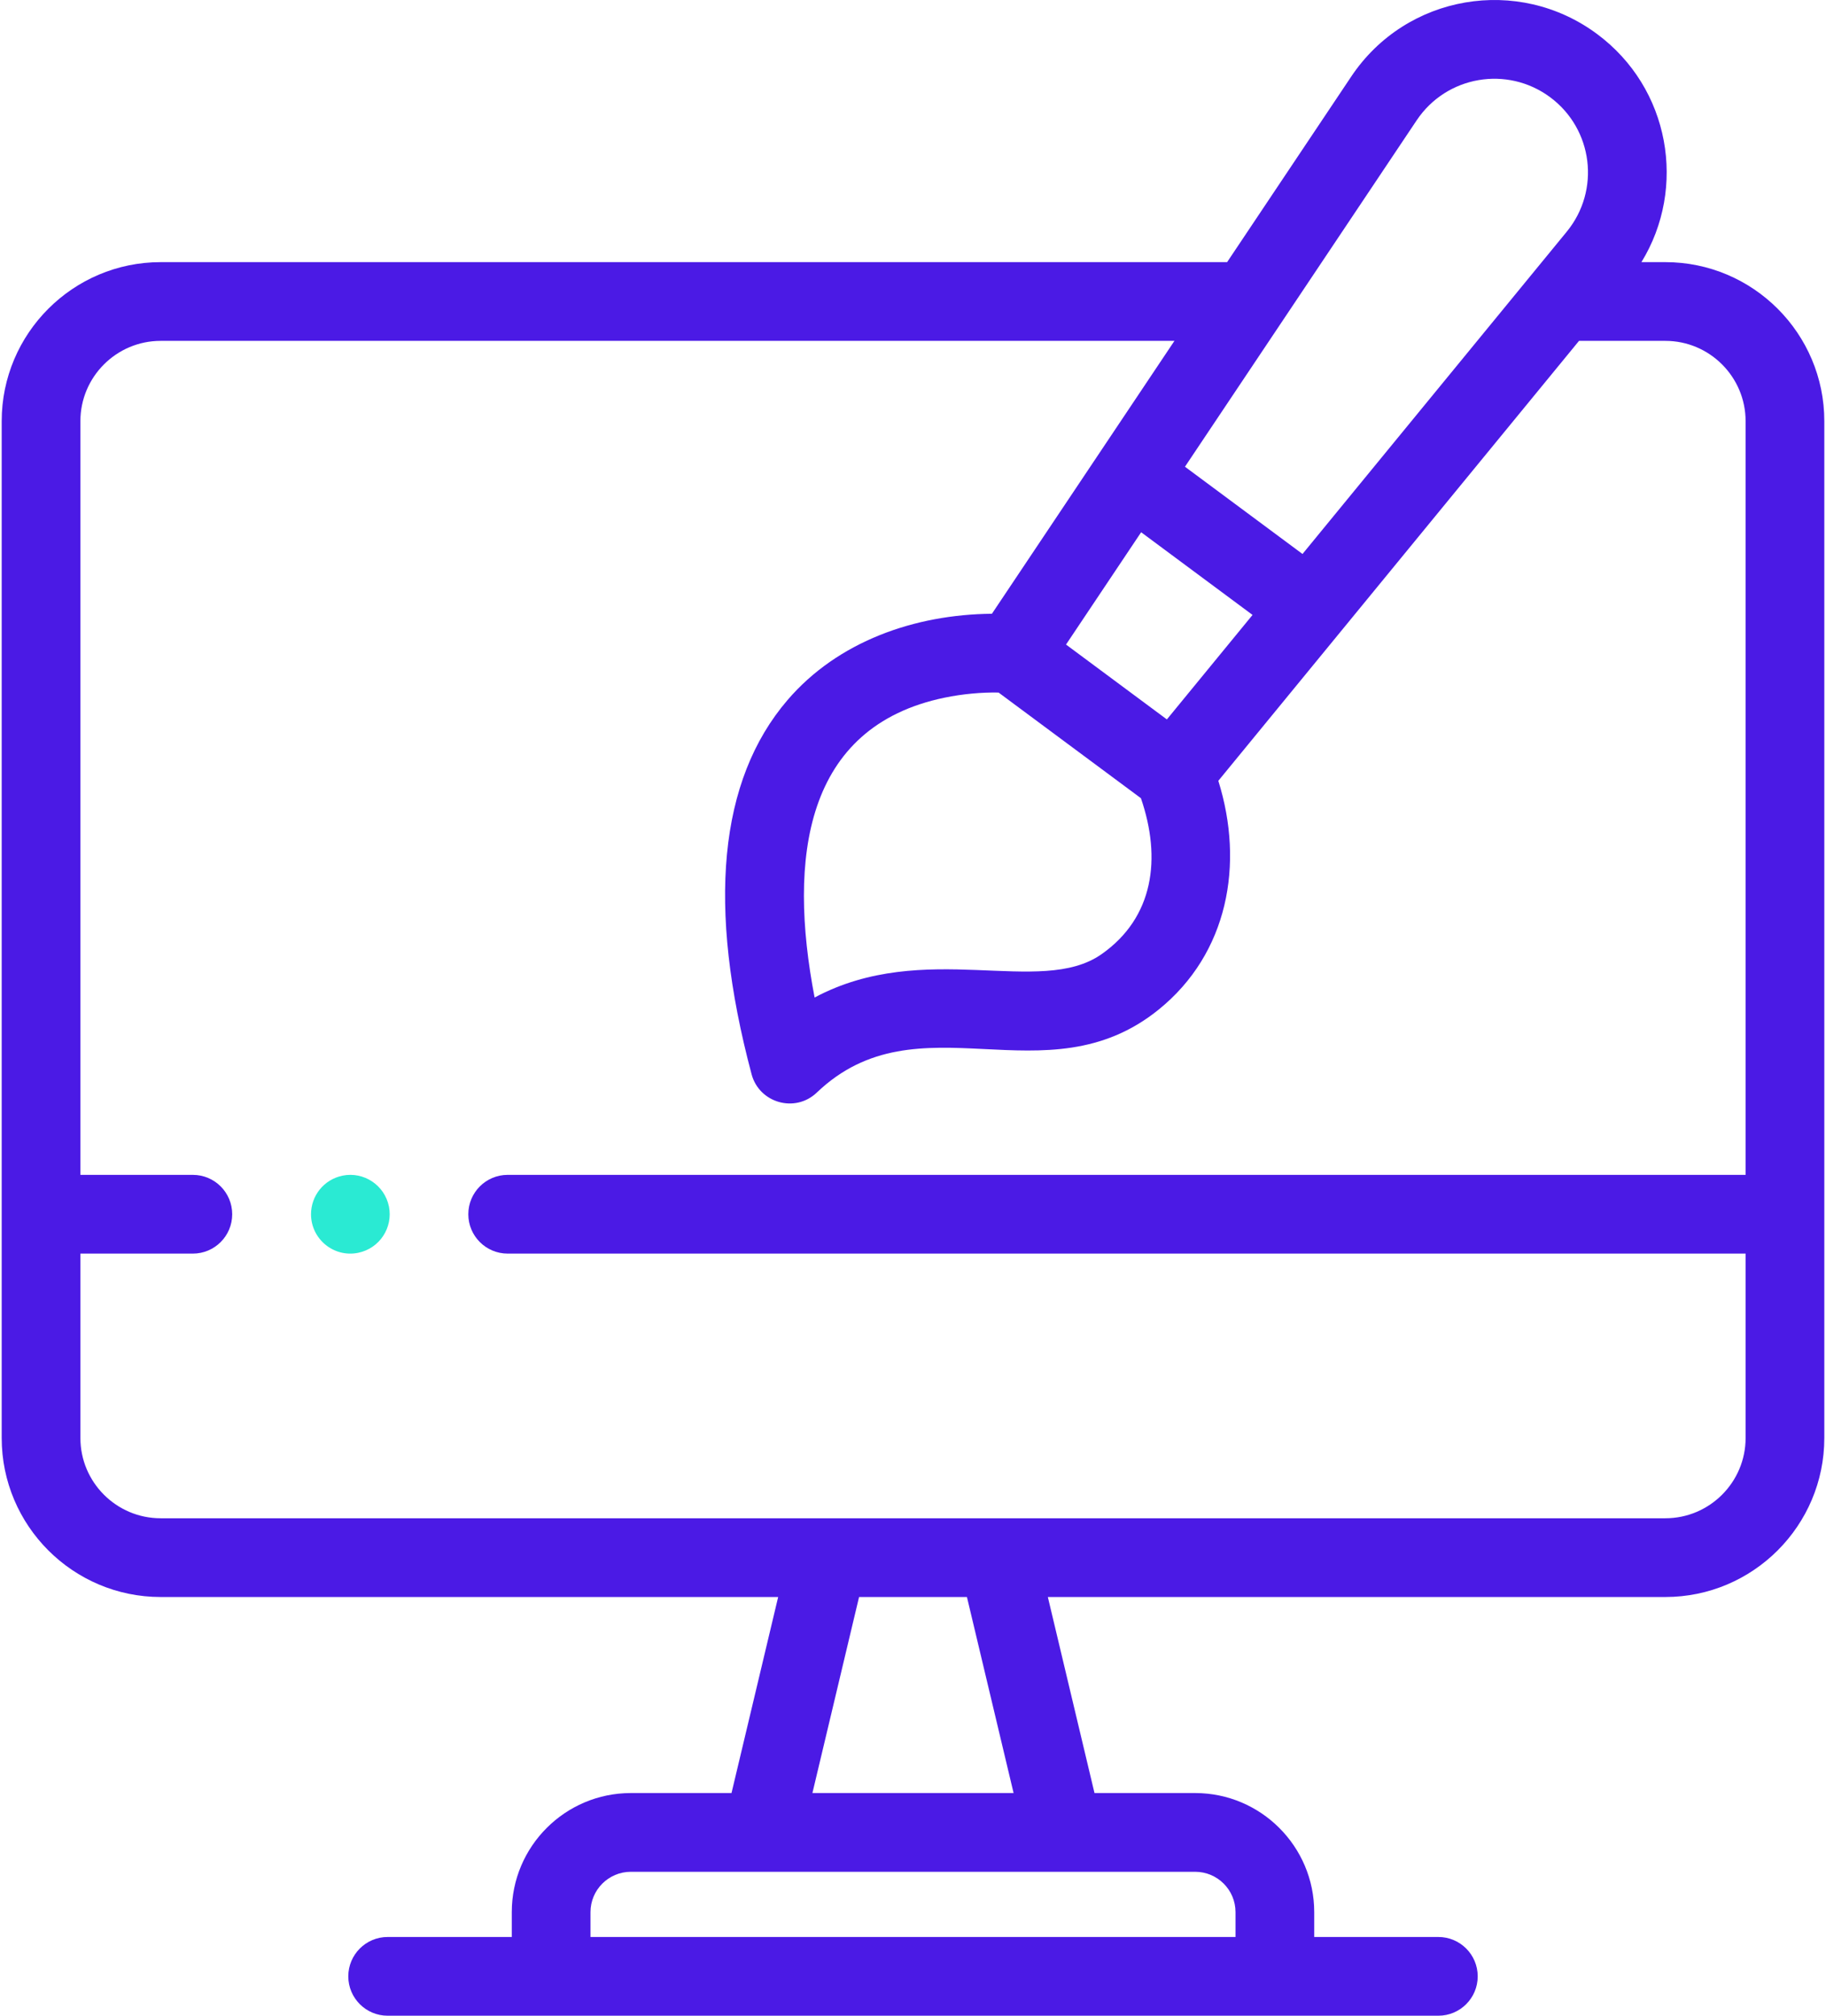 <svg width="464" height="512" viewBox="0 0 464 512" fill="none" xmlns="http://www.w3.org/2000/svg">
<path d="M423.174 66.583H417.1C428.679 47.73 424.403 22.42 405.819 8.631C385.794 -6.225 357.338 -1.443 343.363 19.441L311.818 66.584H40.826C18.551 66.584 0.43 84.706 0.43 106.98V365.249C0.43 387.524 18.551 405.645 40.826 405.645H197.737L185.881 455.441H160.293C143.616 455.441 130.048 469.008 130.048 485.685V492H98.504C92.981 492 88.504 496.477 88.504 501.999C88.504 507.521 92.981 511.999 98.504 511.999H365.498C371.02 511.999 375.497 507.521 375.497 501.999C375.497 496.477 371.02 492 365.498 492H333.953V485.685C333.953 469.008 320.385 455.441 303.709 455.441H278.12L266.264 405.645H423.175C445.45 405.645 463.572 387.524 463.572 365.249V308.42V106.979C463.572 84.704 445.45 66.583 423.174 66.583ZM279.895 242.378C264.261 253.323 234.97 238.447 206.999 253.372C200.174 217.918 204.477 184.574 240.001 177.214C244.592 176.257 249.535 175.824 253.743 175.908C265.766 184.829 277.928 193.851 289.918 202.748C295.167 218.016 293.197 233.068 279.895 242.378ZM289.973 135.193L318.279 156.194L296.511 182.735C287.549 176.086 279.845 170.37 270.883 163.72C272.744 160.939 288.272 137.734 289.973 135.193ZM359.986 30.564C367.56 19.243 383.006 16.609 393.902 24.694C404.802 32.779 406.754 48.325 398.117 58.856C382.792 77.539 346.359 121.959 330.976 140.713L301.107 118.552L359.986 30.564ZM313.953 485.685V492H150.048V485.685C150.048 480.037 154.644 475.441 160.293 475.441H303.708C309.357 475.441 313.953 480.037 313.953 485.685ZM257.561 455.441H206.44L218.295 405.645H245.705L257.561 455.441ZM443.572 365.249C443.572 376.496 434.422 385.646 423.175 385.646C407.302 385.646 58.675 385.646 40.827 385.646C29.58 385.646 20.43 376.496 20.43 365.249V318.42H49.006C54.529 318.42 59.005 313.942 59.005 308.42C59.005 302.898 54.529 298.42 49.006 298.42H20.428V106.979C20.428 95.732 29.578 86.582 40.825 86.582H298.435C288.855 100.899 260.907 142.666 252.054 155.895C232.457 156.072 212.893 162.899 200.085 177.851C182.656 198.195 179.594 230.163 190.984 272.864C192.931 280.166 202.042 282.782 207.555 277.516C233.411 252.809 265.615 279.759 294.453 256.417C312.057 242.167 316.223 219.514 309.585 198.33C318.557 187.391 392.247 97.548 401.241 86.582H423.173C434.42 86.582 443.57 95.732 443.57 106.979V298.419H129.002C123.479 298.419 119.002 302.897 119.002 308.419C119.002 313.941 123.479 318.419 129.002 318.419H443.572V365.249Z" fill="#4B1AE5"/>
<path d="M87.073 298.613C82.259 299.597 79.033 303.758 79.033 308.424C79.033 314.679 84.752 319.469 90.983 318.224C96.52 317.1 99.893 311.764 98.833 306.464C97.72 300.994 92.414 297.538 87.073 298.613V298.613Z" fill="#2AEAD3"/>
</svg>
